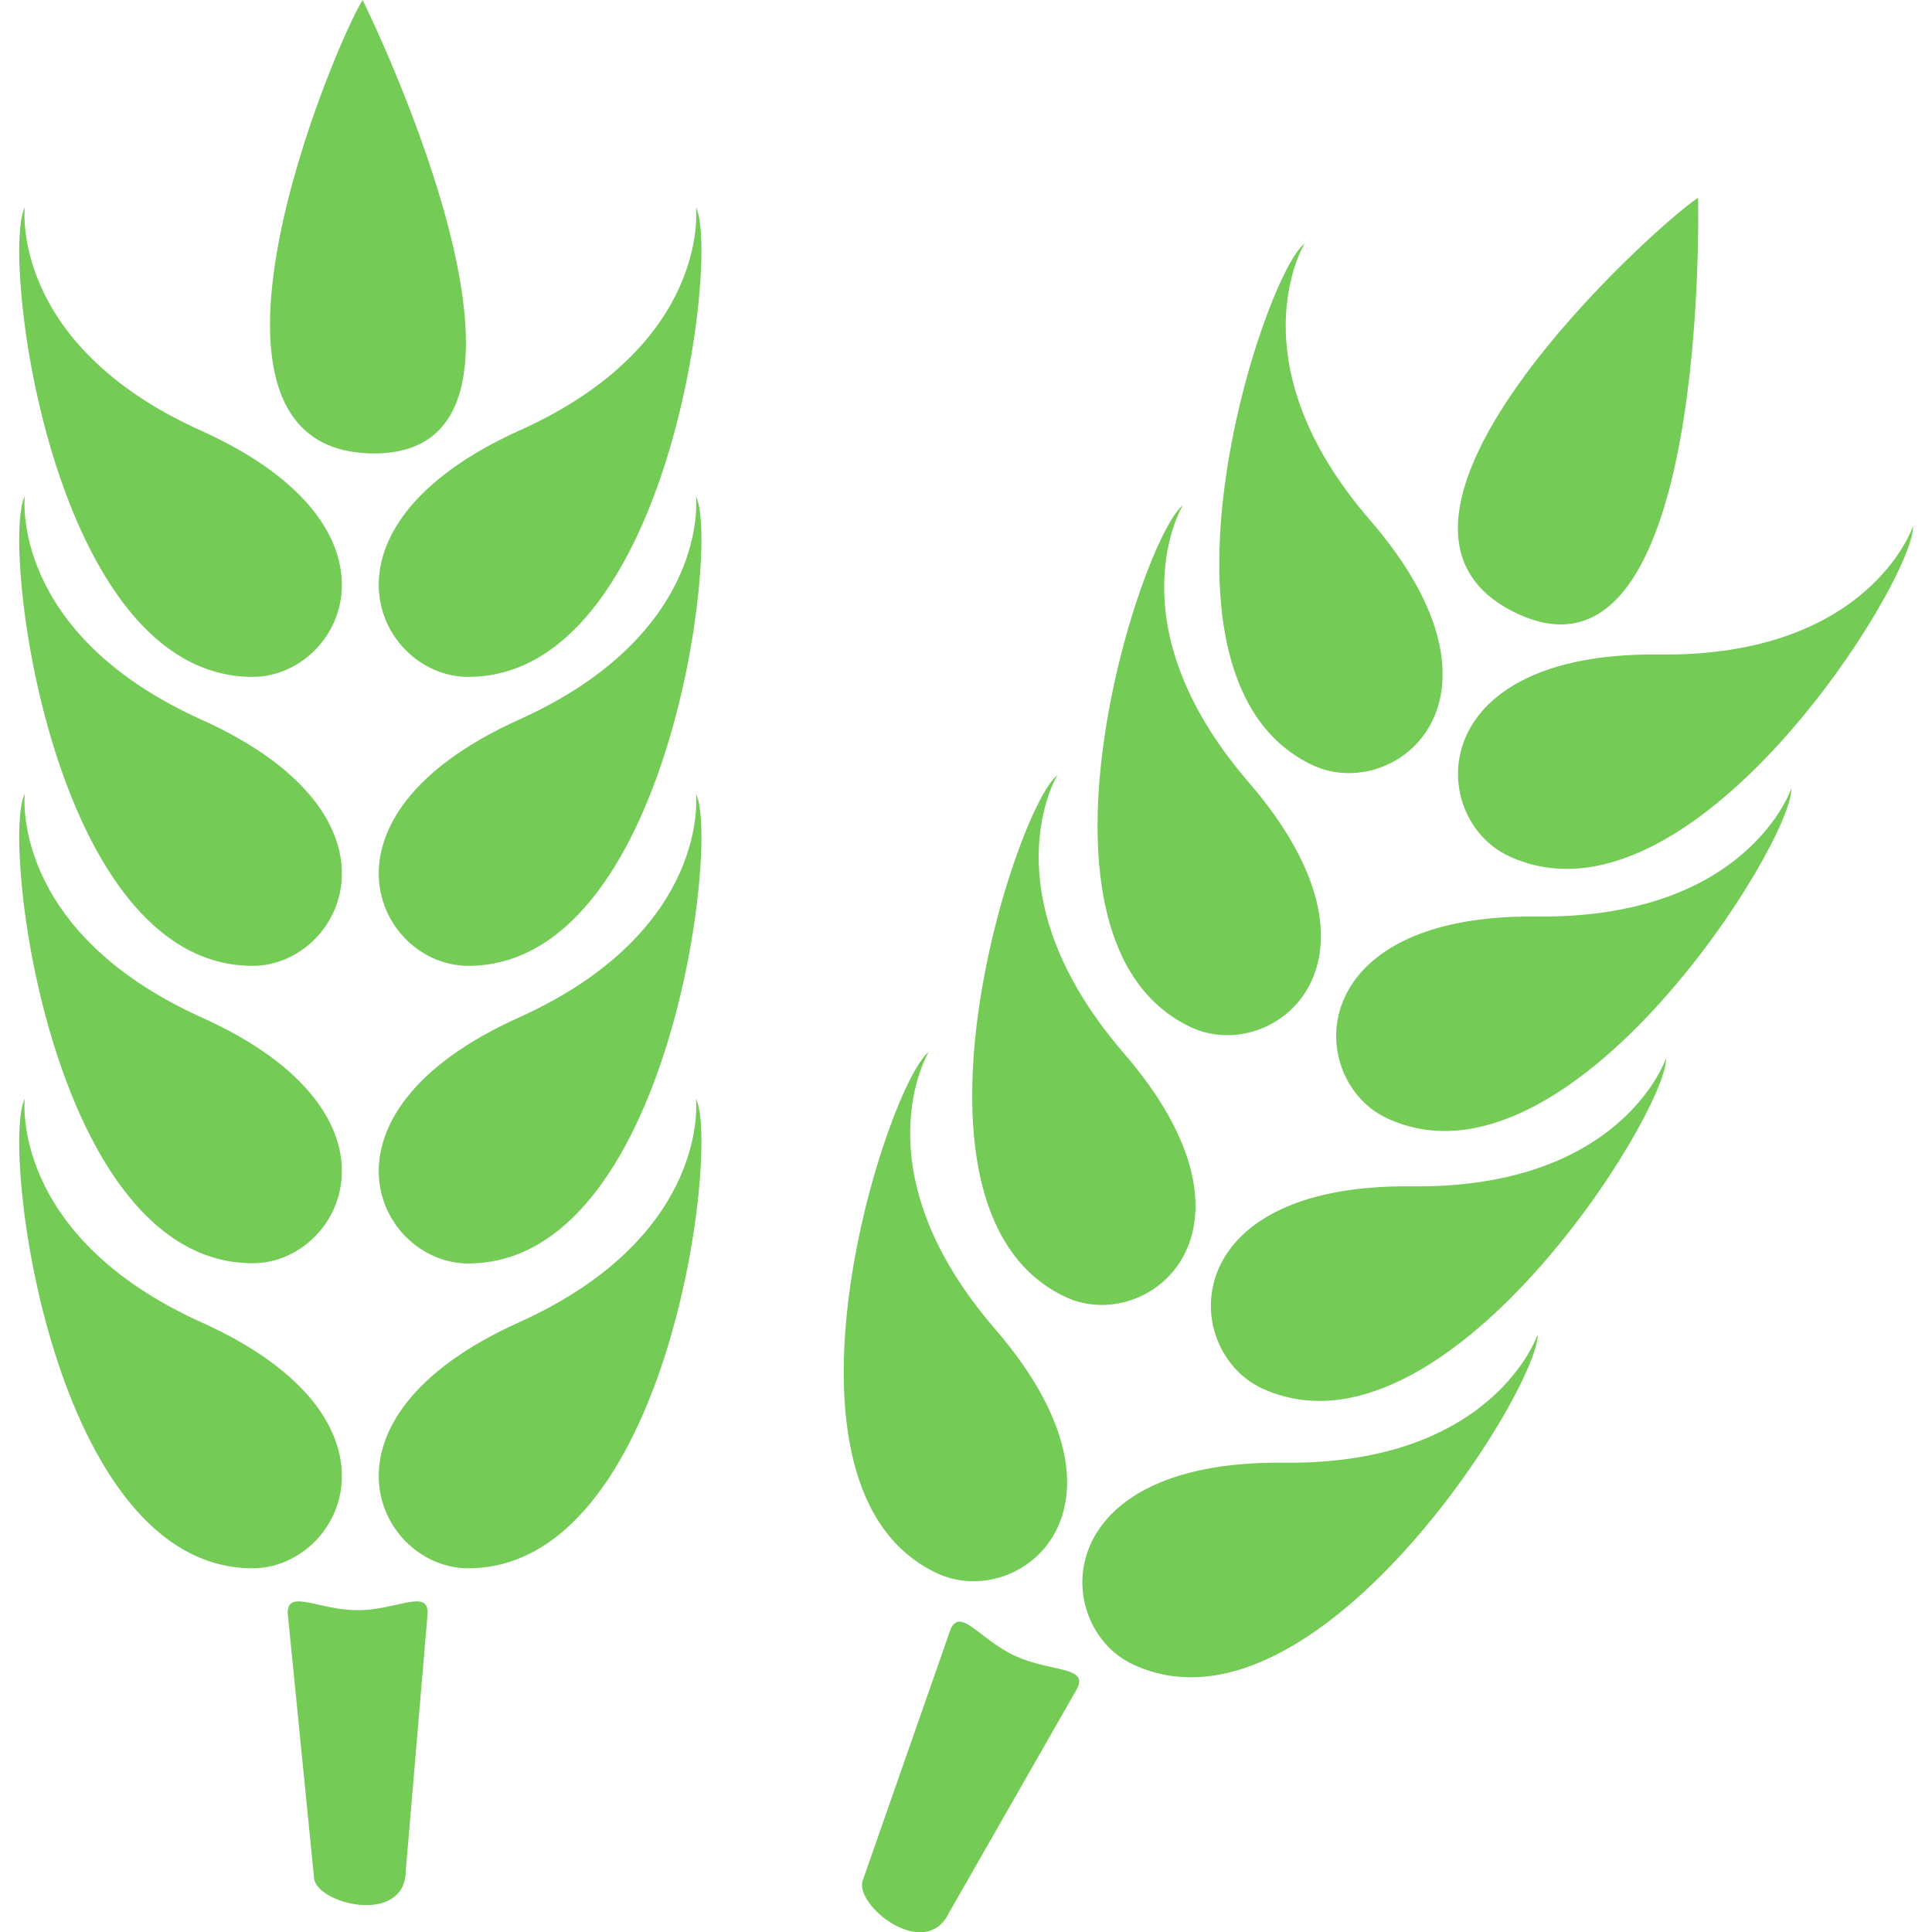 <?xml version="1.0" encoding="UTF-8"?>
<svg xmlns="http://www.w3.org/2000/svg" xmlns:xlink="http://www.w3.org/1999/xlink" version="1.1" width="79.539px" height="79.539px" viewBox="0,0,256,256">
  <g fill="none" fill-rule="nonzero" stroke="none" stroke-width="1" stroke-linecap="butt" stroke-linejoin="miter" stroke-miterlimit="10" stroke-dasharray="" stroke-dashoffset="0" font-family="none" font-weight="none" font-size="none" text-anchor="none" style="mix-blend-mode: normal">
    <g transform="translate(-0.002,-0.001) scale(3.219,3.219)">
      <g fill="#74cb56">
        <path d="M12.924,77.258l-1.082,-10.864c0,-0.999 1.273,-0.113 2.879,-0.113v0c1.598,0 2.884,-0.886 2.884,0.113v0l-0.901,10.595c0,2.319 -3.78,1.377 -3.78,0.269zM8.295,41.878c-7.918,-3.578 -7.275,-9.209 -7.275,-9.209c-0.997,1.988 1.124,19.33 9.38,19.33c3.689,0.01 6.79,-6.121 -2.105,-10.121zM8.295,29.624c-7.917,-3.567 -7.275,-9.199 -7.275,-9.199c-0.997,1.983 1.124,19.333 9.38,19.333c3.689,0 6.79,-6.126 -2.105,-10.134zM8.295,17.735c-7.918,-3.552 -7.275,-9.199 -7.275,-9.199c-0.997,1.988 1.124,19.327 9.38,19.327c3.689,0 6.79,-6.107 -2.105,-10.128zM19.27,52.009c8.251,0 10.367,-17.347 9.38,-19.335c0,0 0.642,5.631 -7.286,9.209c-8.885,3.995 -5.794,10.126 -2.094,10.126zM8.295,54.433c-7.917,-3.578 -7.275,-9.207 -7.275,-9.207c-0.997,1.988 1.124,19.33 9.38,19.33c3.689,0 6.79,-6.126 -2.105,-10.123zM19.27,64.556c8.251,0 10.367,-17.342 9.38,-19.33c0,0 0.642,5.629 -7.286,9.207c-8.885,3.997 -5.794,10.123 -2.094,10.123zM19.27,39.758c8.251,0 10.367,-17.35 9.38,-19.333c0,0 0.642,5.632 -7.286,9.199c-8.885,4.008 -5.794,10.134 -2.094,10.134zM19.27,27.863c8.251,0 10.367,-17.339 9.38,-19.327c0,0 0.642,5.642 -7.286,9.194c-8.885,4.026 -5.794,10.133 -2.094,10.133zM15.409,18.665c8.757,0 -0.481,-18.665 -0.481,-18.665c-1.114,1.755 -8.272,18.665 0.481,18.665zM39.076,78.718l5.279,-9.238v0c0.419,-0.891 -1.119,-0.652 -2.561,-1.314v0c-1.463,-0.674 -2.247,-2.02 -2.662,-1.108l-3.601,10.3c-0.466,1.008 2.564,3.452 3.545,1.36zM46.237,43.325c-5.662,-6.579 -2.713,-11.415 -2.713,-11.415c-1.745,1.377 -7.118,18.013 0.354,21.486c3.351,1.559 8.752,-2.692 2.359,-10.071zM51.402,32.203c-5.662,-6.566 -2.713,-11.402 -2.713,-11.402c-1.745,1.38 -7.128,18.007 0.352,21.491c3.355,1.557 8.746,-2.685 2.361,-10.089zM56.415,21.433c-5.686,-6.553 -2.713,-11.41 -2.713,-11.41c-1.751,1.377 -7.131,18.001 0.352,21.484c3.35,1.548 8.74,-2.678 2.361,-10.074zM51.941,57.146c7.482,3.459 16.704,-11.365 16.642,-13.592c0,0 -1.786,5.38 -10.48,5.281c-9.752,-0.109 -9.517,6.736 -6.162,8.311zM40.958,54.702c-5.675,-6.571 -2.726,-11.402 -2.726,-11.402c-1.74,1.377 -7.115,18.01 0.36,21.469c3.363,1.558 8.743,-2.678 2.366,-10.067zM46.646,68.517c7.479,3.48 16.707,-11.36 16.65,-13.587c0,0 -1.792,5.385 -10.48,5.281c-9.753,-0.099 -9.52,6.753 -6.17,8.306zM57.099,46.033c7.482,3.47 16.71,-11.376 16.643,-13.587c0,0 -1.787,5.375 -10.476,5.281c-9.756,-0.108 -9.523,6.752 -6.167,8.306zM62.11,35.24c7.482,3.482 16.7,-11.353 16.638,-13.58c0,0 -1.797,5.398 -10.476,5.282c-9.75,-0.101 -9.511,6.749 -6.162,8.298zM62.474,25.267c7.938,3.685 7.425,-17.126 7.425,-17.126c-1.746,1.133 -15.353,13.434 -7.425,17.126z"></path>
      </g>
      <g fill="#000000" font-family="Inter, apple-system, BlinkMacSystemFont, &quot;Helvetica Neue&quot;, &quot;Segoe UI&quot;, &quot;Fira Sans&quot;, Roboto, Oxygen, Ubuntu, &quot;Droid Sans&quot;, Arial, sans-serif" font-weight="400" font-size="16" text-anchor="start"></g>
      <g fill="#000000" font-family="Inter, apple-system, BlinkMacSystemFont, &quot;Helvetica Neue&quot;, &quot;Segoe UI&quot;, &quot;Fira Sans&quot;, Roboto, Oxygen, Ubuntu, &quot;Droid Sans&quot;, Arial, sans-serif" font-weight="400" font-size="16" text-anchor="start"></g>
      <g fill="#000000" font-family="Inter, apple-system, BlinkMacSystemFont, &quot;Helvetica Neue&quot;, &quot;Segoe UI&quot;, &quot;Fira Sans&quot;, Roboto, Oxygen, Ubuntu, &quot;Droid Sans&quot;, Arial, sans-serif" font-weight="400" font-size="16" text-anchor="start"></g>
      <g fill="#000000" font-family="Inter, apple-system, BlinkMacSystemFont, &quot;Helvetica Neue&quot;, &quot;Segoe UI&quot;, &quot;Fira Sans&quot;, Roboto, Oxygen, Ubuntu, &quot;Droid Sans&quot;, Arial, sans-serif" font-weight="400" font-size="16" text-anchor="start"></g>
      <g fill="#000000" font-family="Inter, apple-system, BlinkMacSystemFont, &quot;Helvetica Neue&quot;, &quot;Segoe UI&quot;, &quot;Fira Sans&quot;, Roboto, Oxygen, Ubuntu, &quot;Droid Sans&quot;, Arial, sans-serif" font-weight="400" font-size="16" text-anchor="start"></g>
      <g fill="#000000" font-family="Inter, apple-system, BlinkMacSystemFont, &quot;Helvetica Neue&quot;, &quot;Segoe UI&quot;, &quot;Fira Sans&quot;, Roboto, Oxygen, Ubuntu, &quot;Droid Sans&quot;, Arial, sans-serif" font-weight="400" font-size="16" text-anchor="start"></g>
      <g fill="#000000" font-family="Inter, apple-system, BlinkMacSystemFont, &quot;Helvetica Neue&quot;, &quot;Segoe UI&quot;, &quot;Fira Sans&quot;, Roboto, Oxygen, Ubuntu, &quot;Droid Sans&quot;, Arial, sans-serif" font-weight="400" font-size="16" text-anchor="start"></g>
      <g fill="#000000" font-family="Inter, apple-system, BlinkMacSystemFont, &quot;Helvetica Neue&quot;, &quot;Segoe UI&quot;, &quot;Fira Sans&quot;, Roboto, Oxygen, Ubuntu, &quot;Droid Sans&quot;, Arial, sans-serif" font-weight="400" font-size="16" text-anchor="start"></g>
      <g fill="#000000" font-family="Inter, apple-system, BlinkMacSystemFont, &quot;Helvetica Neue&quot;, &quot;Segoe UI&quot;, &quot;Fira Sans&quot;, Roboto, Oxygen, Ubuntu, &quot;Droid Sans&quot;, Arial, sans-serif" font-weight="400" font-size="16" text-anchor="start"></g>
      <g fill="#000000" font-family="Inter, apple-system, BlinkMacSystemFont, &quot;Helvetica Neue&quot;, &quot;Segoe UI&quot;, &quot;Fira Sans&quot;, Roboto, Oxygen, Ubuntu, &quot;Droid Sans&quot;, Arial, sans-serif" font-weight="400" font-size="16" text-anchor="start"></g>
      <g fill="#000000" font-family="Inter, apple-system, BlinkMacSystemFont, &quot;Helvetica Neue&quot;, &quot;Segoe UI&quot;, &quot;Fira Sans&quot;, Roboto, Oxygen, Ubuntu, &quot;Droid Sans&quot;, Arial, sans-serif" font-weight="400" font-size="16" text-anchor="start"></g>
      <g fill="#000000" font-family="Inter, apple-system, BlinkMacSystemFont, &quot;Helvetica Neue&quot;, &quot;Segoe UI&quot;, &quot;Fira Sans&quot;, Roboto, Oxygen, Ubuntu, &quot;Droid Sans&quot;, Arial, sans-serif" font-weight="400" font-size="16" text-anchor="start"></g>
      <g fill="#000000" font-family="Inter, apple-system, BlinkMacSystemFont, &quot;Helvetica Neue&quot;, &quot;Segoe UI&quot;, &quot;Fira Sans&quot;, Roboto, Oxygen, Ubuntu, &quot;Droid Sans&quot;, Arial, sans-serif" font-weight="400" font-size="16" text-anchor="start"></g>
      <g fill="#000000" font-family="Inter, apple-system, BlinkMacSystemFont, &quot;Helvetica Neue&quot;, &quot;Segoe UI&quot;, &quot;Fira Sans&quot;, Roboto, Oxygen, Ubuntu, &quot;Droid Sans&quot;, Arial, sans-serif" font-weight="400" font-size="16" text-anchor="start"></g>
      <g fill="#000000" font-family="Inter, apple-system, BlinkMacSystemFont, &quot;Helvetica Neue&quot;, &quot;Segoe UI&quot;, &quot;Fira Sans&quot;, Roboto, Oxygen, Ubuntu, &quot;Droid Sans&quot;, Arial, sans-serif" font-weight="400" font-size="16" text-anchor="start"></g>
    </g>
  </g>
</svg>
